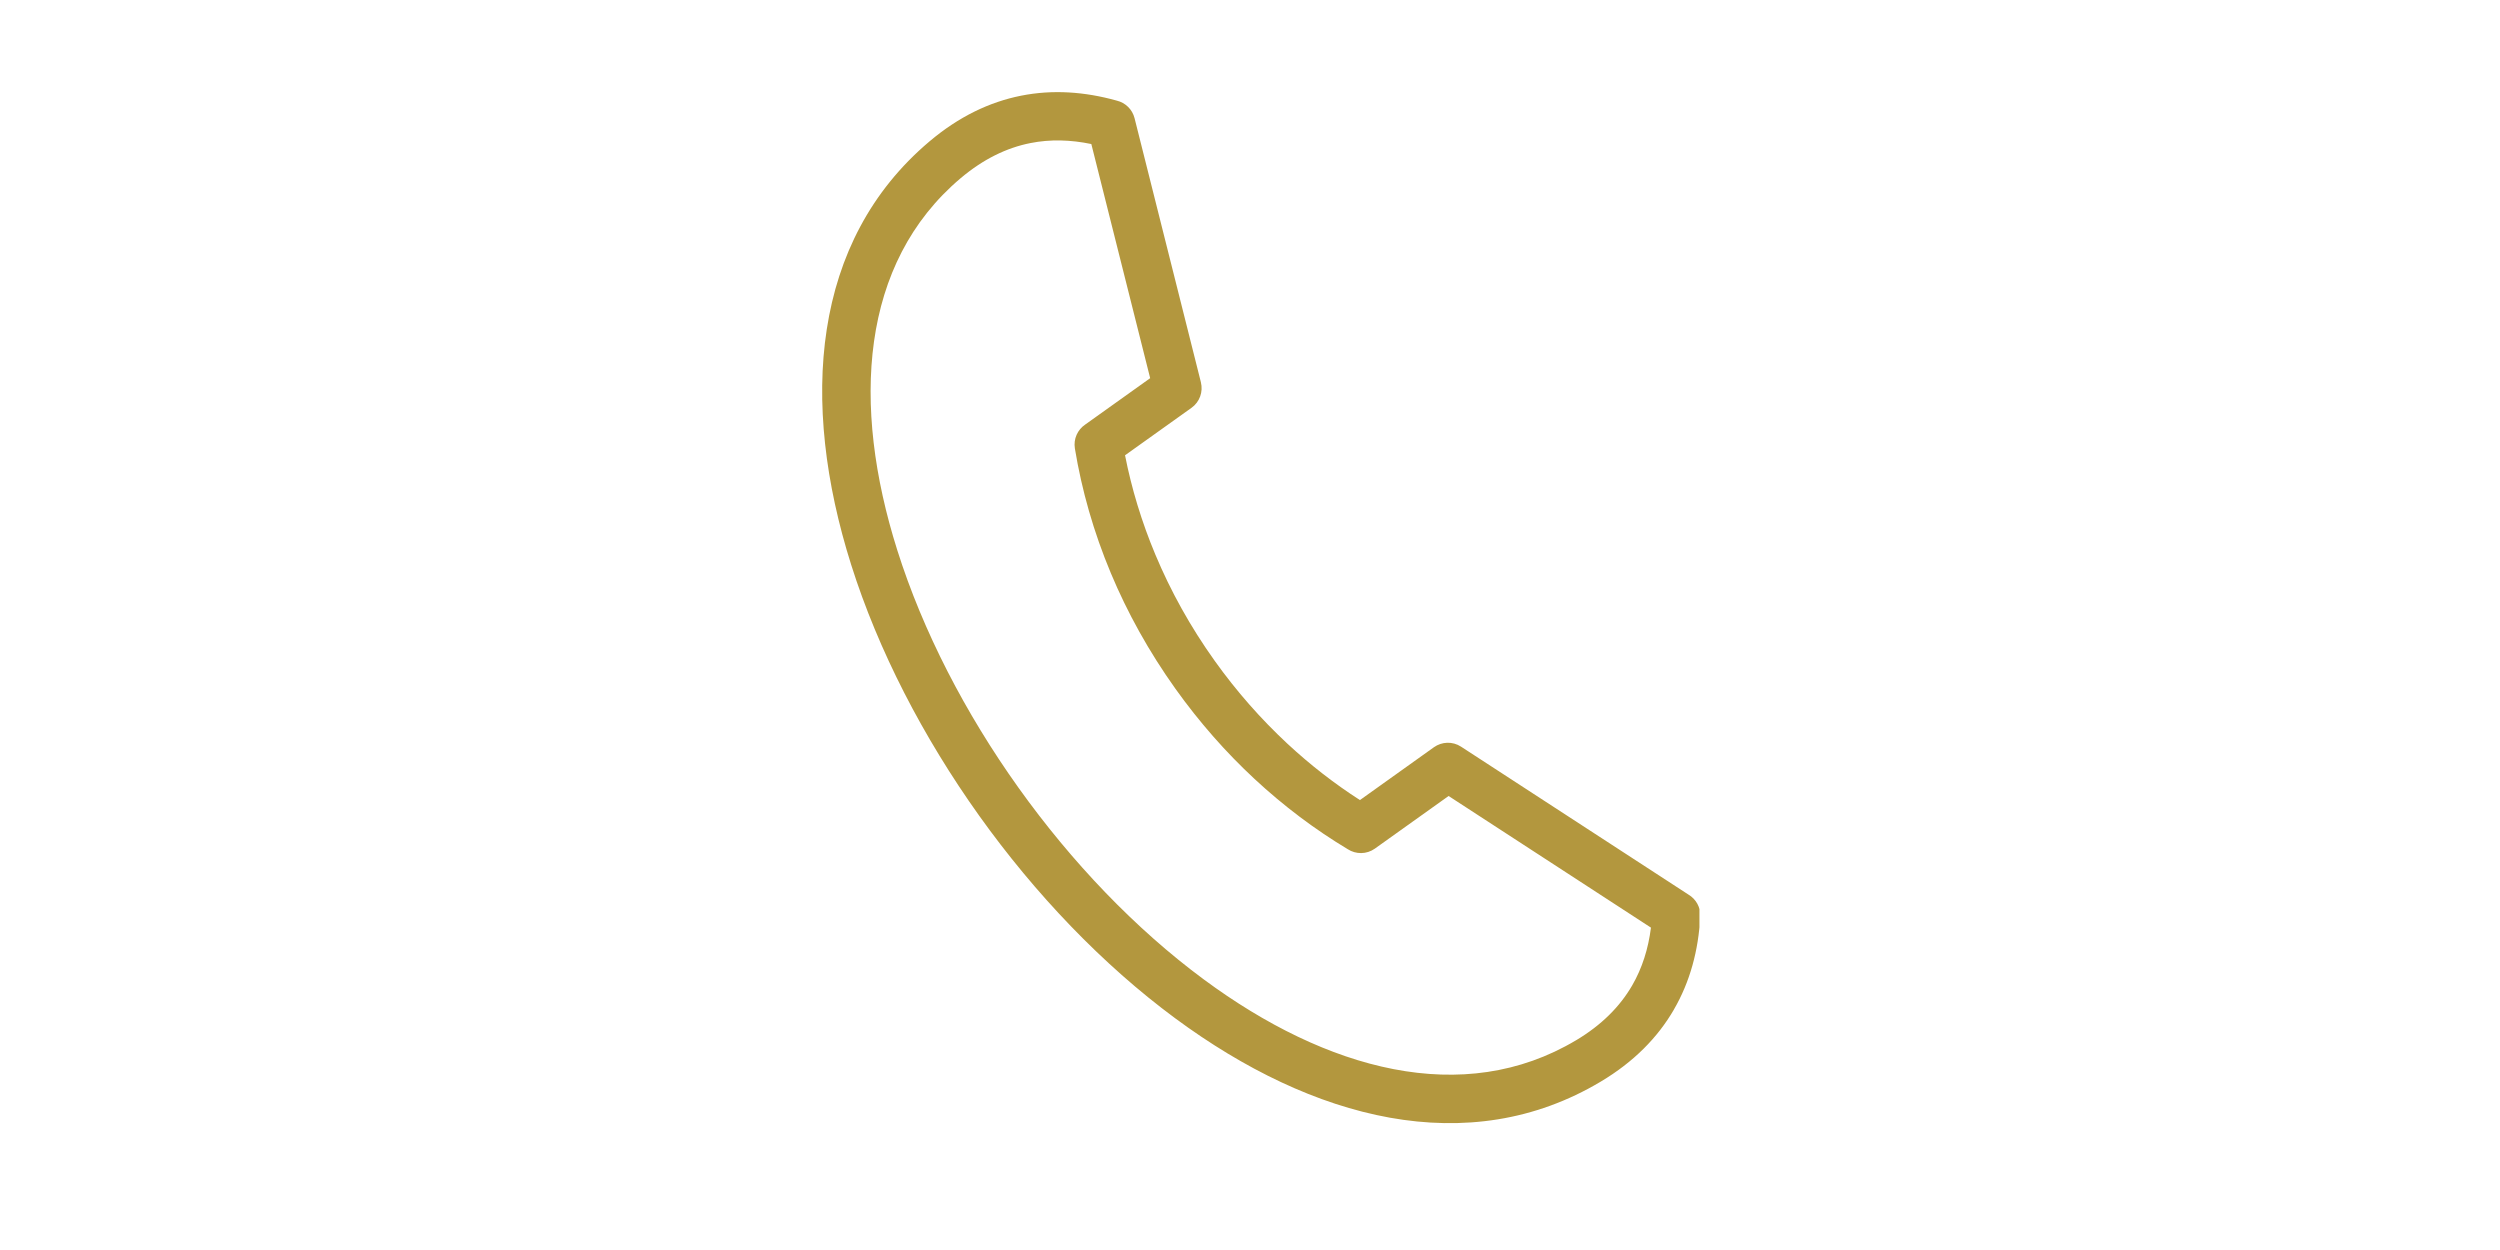 <svg version="1.0" preserveAspectRatio="xMidYMid meet" height="500" viewBox="0 0 750 375" zoomAndPan="magnify" width="1000" xmlns:xlink="http://www.w3.org/1999/xlink" xmlns="http://www.w3.org/2000/svg"><defs><clipPath id="1329cb4d96"><path clip-rule="nonzero" d="M 246 27 L 509.832 27 L 509.832 337 L 246 337 Z M 246 27"></path></clipPath></defs><g clip-path="url(#1329cb4d96)"><path fill-rule="nonzero" fill-opacity="1" d="M 472.84 312.074 C 480.48 307.508 485.973 301.969 489.641 295.652 C 492.668 290.422 494.496 284.598 495.285 278.289 L 434.578 238.797 L 412.461 254.586 C 409.973 256.355 406.75 256.328 404.336 254.766 C 394.516 248.875 385.102 241.809 376.34 233.664 C 367.781 225.711 359.816 216.684 352.637 206.637 C 344.691 195.5 338.23 183.84 333.25 171.934 C 328.098 159.641 324.52 147.055 322.461 134.527 C 322 131.656 323.285 128.91 325.551 127.375 L 345.051 113.453 L 327.398 43.211 C 321.176 41.914 315.074 41.742 309.148 42.918 C 301.988 44.328 294.98 47.738 288.188 53.465 C 258.023 78.953 255.391 121.41 269.18 165.039 C 276.863 189.371 289.598 213.984 305.547 236.316 C 321.508 258.668 340.656 278.699 361.152 293.84 C 397.934 321.031 438.953 332.32 472.848 312.062 Z M 502.16 302.895 C 497.281 311.297 490.113 318.578 480.254 324.469 C 440.535 348.211 393.805 335.969 352.523 305.461 C 330.805 289.41 310.566 268.25 293.746 244.699 C 276.918 221.125 263.469 195.129 255.344 169.406 C 239.887 120.473 243.477 72.293 278.832 42.434 C 287.602 35.02 296.824 30.594 306.363 28.699 C 315.777 26.836 325.379 27.488 335.059 30.195 C 337.586 30.812 339.699 32.773 340.371 35.473 L 360.277 114.703 L 360.27 114.703 C 360.969 117.508 359.938 120.574 357.449 122.348 L 337.512 136.582 C 339.461 146.523 342.484 156.535 346.605 166.375 C 351.18 177.312 357.105 188.027 364.41 198.246 C 370.98 207.449 378.312 215.738 386.18 223.066 C 393.086 229.488 400.398 235.152 407.984 240.02 L 430.184 224.164 C 432.531 222.5 435.75 222.328 438.309 223.996 L 506.562 268.395 C 508.789 269.719 510.219 272.199 510.078 274.965 C 509.535 285.109 507.027 294.516 502.148 302.895 Z M 502.16 302.895" fill="#b3973e"></path></g></svg>